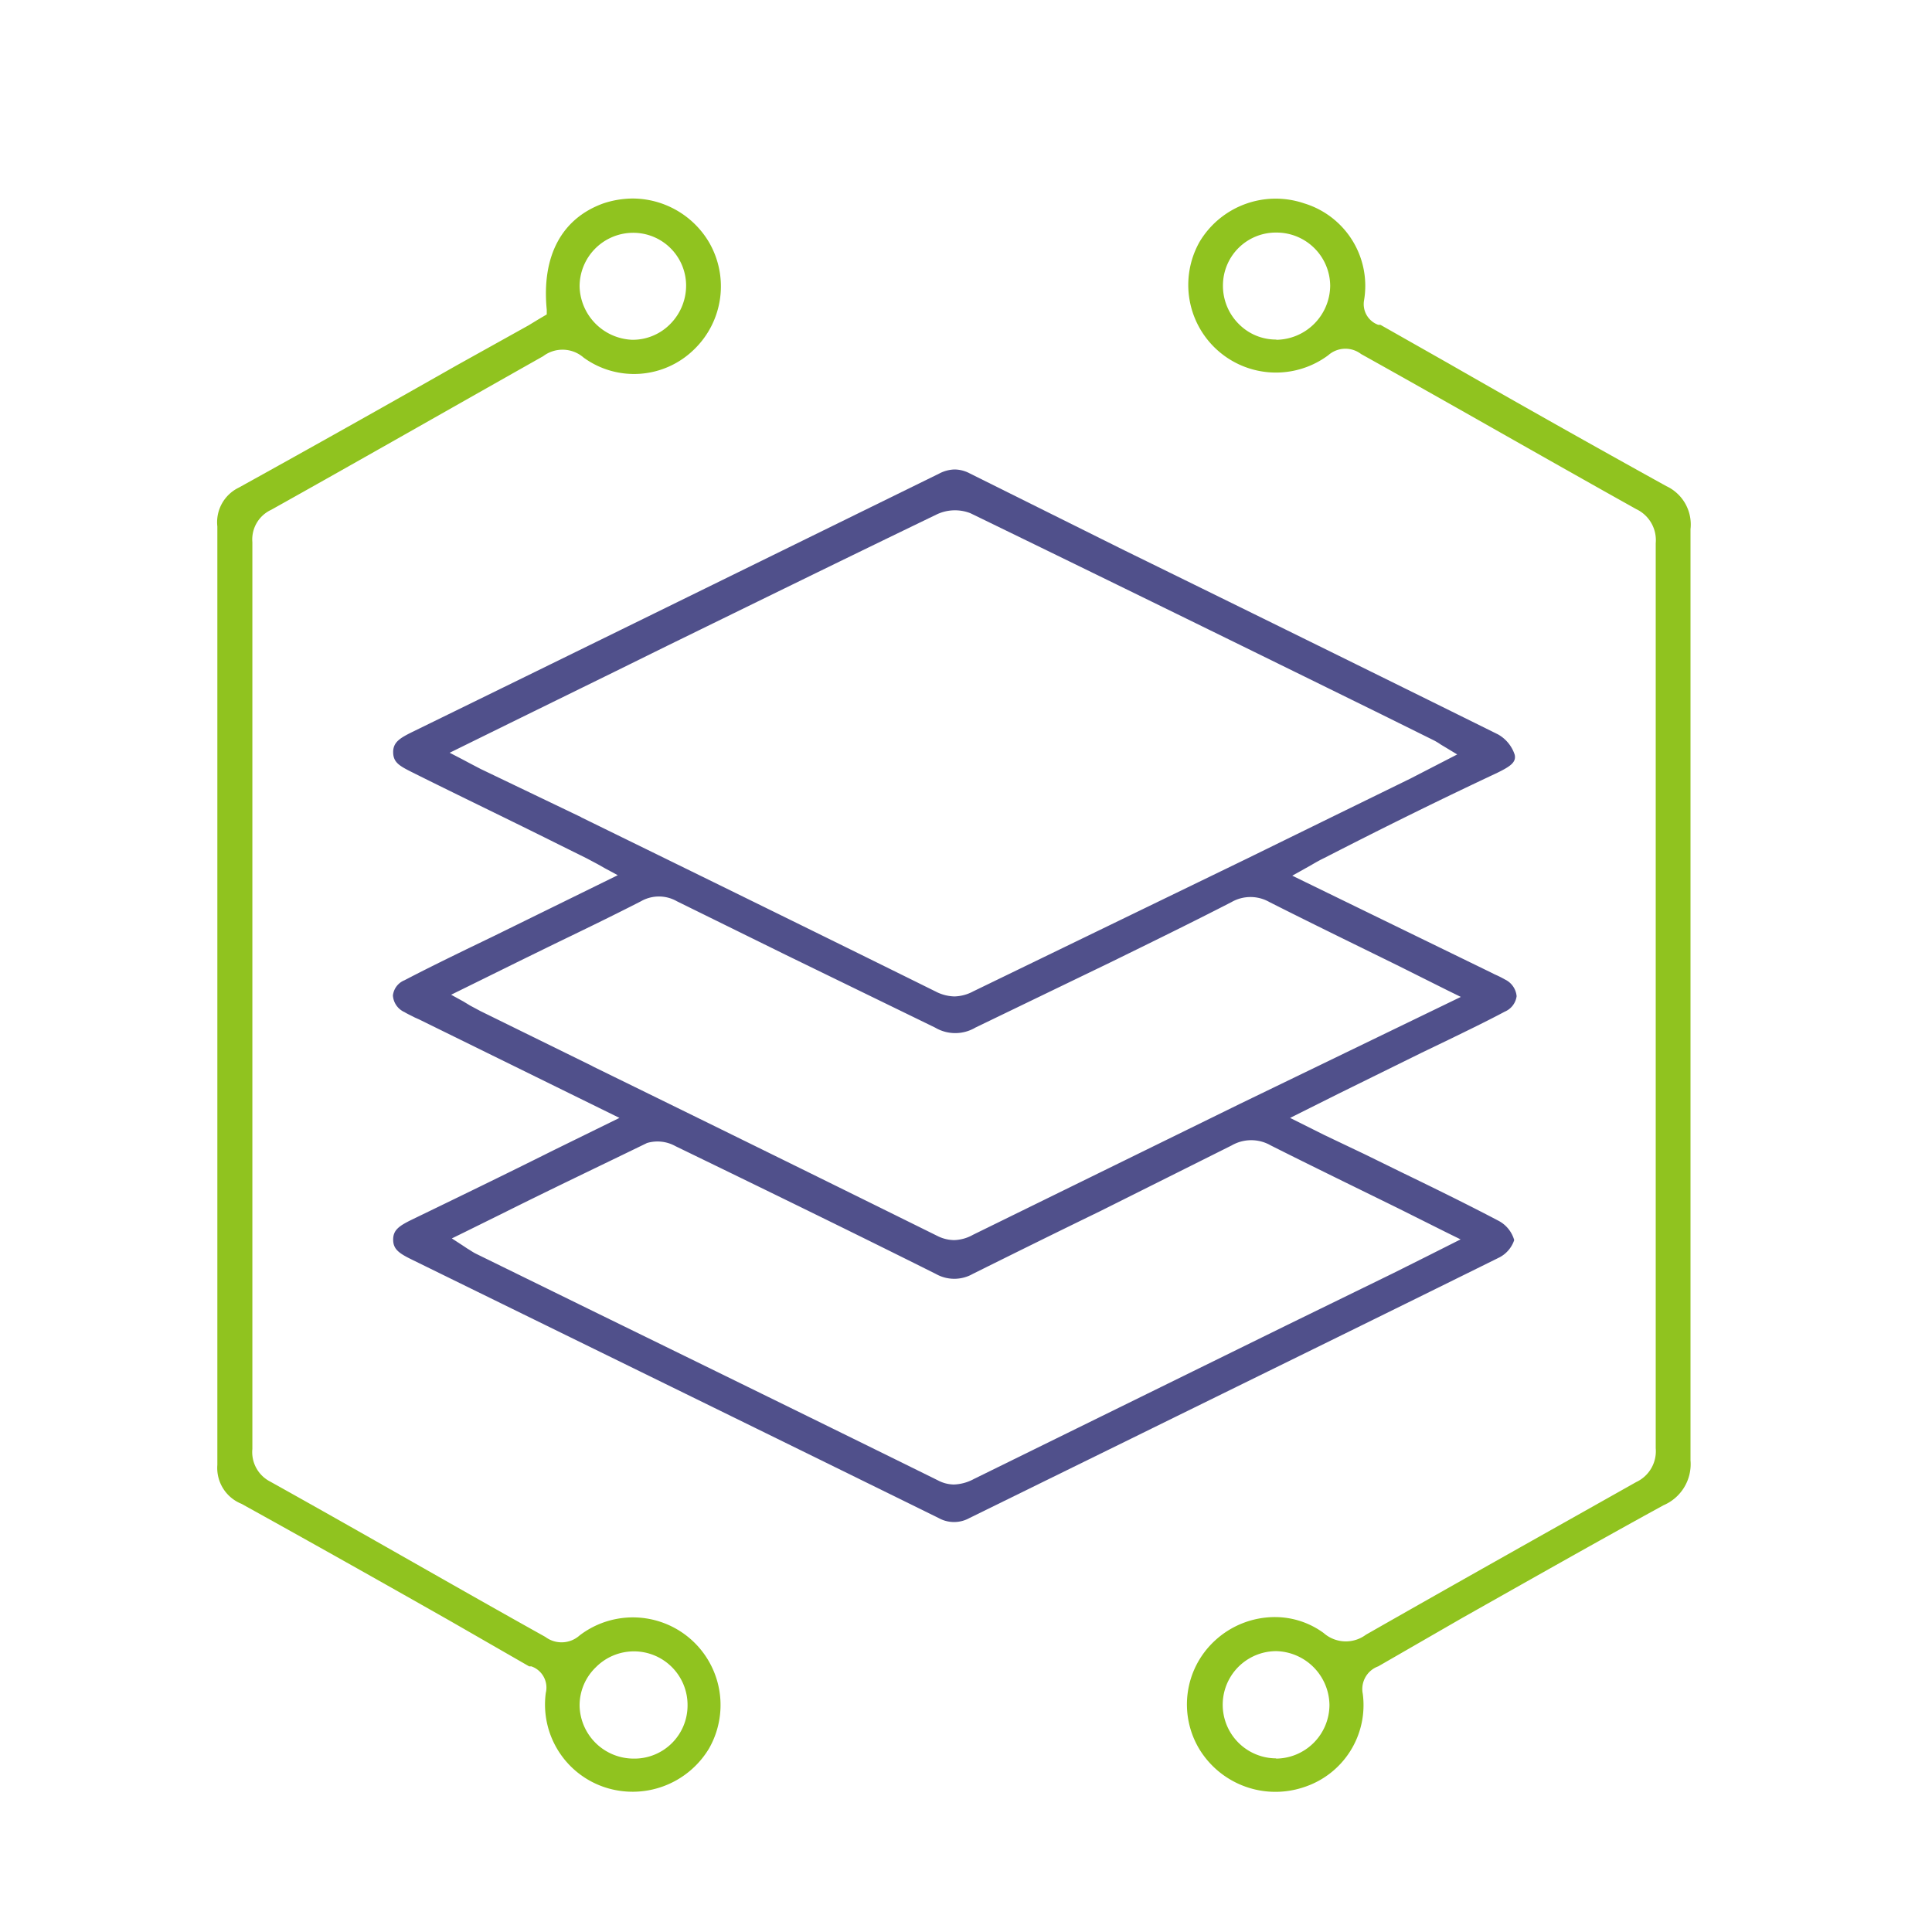 <svg id="图层_1" data-name="图层 1" xmlns="http://www.w3.org/2000/svg" viewBox="0 0 80 80"><defs><style>.cls-1{fill:#90c31f;}.cls-1,.cls-2{fill-rule:evenodd;}.cls-2{fill:#50508b;}</style></defs><title>首页 1</title><path class="cls-1" d="M70,46.06c0-1.61,0-3.22,0-4.83s0-3.19,0-4.79c0-4.76,0-9.68,0-14.53A1.75,1.75,0,0,0,69,20.13c-3-1.66-6.09-3.4-9-5.07l-2.84-1.61-.09,0a.91.91,0,0,1-.59-1A3.57,3.57,0,0,0,54,8.42,3.67,3.67,0,0,0,49.68,10,3.63,3.63,0,0,0,55,14.71a1.07,1.07,0,0,1,1.36-.05c3.59,2,7.47,4.23,11.39,6.42a1.42,1.42,0,0,1,.81,1.41c0,12.42,0,25,0,37.48a1.41,1.41,0,0,1-.81,1.4c-3.55,2-7.21,4.05-11.19,6.32a1.39,1.39,0,0,1-1.75-.07,3.41,3.41,0,0,0-2-.66,3.66,3.66,0,0,0-2.53,1,3.59,3.59,0,0,0-.61,4.48A3.69,3.69,0,0,0,54,74a3.57,3.57,0,0,0,2.43-3.86A1,1,0,0,1,57.07,69l0,0,3.47-2c2.73-1.54,5.55-3.14,8.34-4.67A1.85,1.85,0,0,0,70,60.47C70,55.66,70,50.78,70,46.06Zm-17.15-32h0a2.16,2.16,0,0,1-1.54-.63,2.23,2.23,0,0,1-.67-1.63,2.19,2.19,0,0,1,2.22-2.17h0a2.22,2.22,0,0,1,2.22,2.2A2.26,2.26,0,0,1,52.85,14.07Zm0,58.75h0a2.22,2.22,0,1,1,0-4.44,2.26,2.26,0,0,1,2.2,2.23A2.23,2.23,0,0,1,52.83,72.82Z"/><path class="cls-2" d="M62.07,50.56c-1.33-.7-2.7-1.37-4-2l-1.55-.76L54.84,47l-1.42-.71,2-1,3.45-1.7,1.08-.52c.78-.38,1.59-.77,2.36-1.18a.81.81,0,0,0,.49-.64.85.85,0,0,0-.48-.69,4.11,4.11,0,0,0-.42-.21l-.18-.09-8.21-4,.52-.29.3-.17c.19-.11.35-.2.52-.28C57.48,34.17,59.7,33.08,62,32c.55-.27.79-.44.72-.75a1.5,1.5,0,0,0-.69-.84c-5.15-2.55-10.39-5.13-15.47-7.62L40.15,19.6a1.36,1.36,0,0,0-.62-.16,1.43,1.43,0,0,0-.64.17c-7.56,3.71-15.23,7.48-21.84,10.71-.48.24-.77.41-.77.82s.23.56.75.82c2,1,4.09,2,6.09,3l1.17.58.47.25.3.17.52.28-5.11,2.51-1.16.56c-.84.41-1.72.84-2.56,1.28a.77.77,0,0,0-.48.63.81.81,0,0,0,.48.69c.13.08.27.14.42.22l.18.08,8.3,4.08-2.73,1.34c-2,1-3.94,1.94-5.88,2.88-.53.26-.76.43-.76.82s.23.56.76.82c6.5,3.19,14.19,6.95,21.83,10.71a1.31,1.31,0,0,0,1.27,0l6.68-3.28c5-2.46,10.19-5,15.28-7.52a1.26,1.26,0,0,0,.6-.71A1.31,1.31,0,0,0,62.07,50.56Zm-38-16.72-4.17-2-.44-.23-.3-.16-.54-.28,2.54-1.25,4.28-2.1,2.19-1.08c3.66-1.79,7.43-3.64,11.16-5.44a1.76,1.76,0,0,1,1.39-.05c5.68,2.76,11.45,5.59,17,8.32l2.14,1.06a2.49,2.49,0,0,1,.34.2l.2.12.48.29-1.94,1-3.25,1.59-3.55,1.74L40.3,41.05a1.73,1.73,0,0,1-.78.21,1.77,1.77,0,0,1-.77-.2C33.86,38.64,28.88,36.2,24.06,33.84Zm.47,10.31-4.64-2.28-.43-.23-.28-.17-.51-.28L20,40.54l1.5-.74,1.45-.71c1.18-.57,2.4-1.16,3.59-1.77a1.5,1.5,0,0,1,1.49,0l4.53,2.23,6.16,3a1.64,1.64,0,0,0,1.67,0L46,39.84c1.65-.81,3.37-1.65,5-2.49a1.58,1.58,0,0,1,1.56,0c1.76.89,3.51,1.74,5.36,2.65l2,1,.57.28L51.36,45.7,40.29,51.13a1.69,1.69,0,0,1-.78.22,1.58,1.58,0,0,1-.71-.18C34.05,48.82,29.21,46.44,24.53,44.15ZM59.13,52l-1.46.73-4.34,2.12-13,6.39a1.86,1.86,0,0,1-.83.23,1.44,1.44,0,0,1-.66-.17c-4.66-2.3-9.4-4.62-14-6.87l-5.14-2.52c-.12-.06-.23-.14-.35-.21l-.18-.12-.46-.3.49-.24,1.64-.81c2-1,4-1.95,5.95-2.9a1.53,1.53,0,0,1,1.18.13c4.35,2.11,7.68,3.74,10.78,5.29a1.55,1.55,0,0,0,1.53,0c1.75-.87,3.53-1.75,5.26-2.59L51,47.43a1.62,1.62,0,0,1,1.62,0c1.75.88,3.48,1.72,5.31,2.62l2,1,.55.27Z"/><path class="cls-1" d="M24,67.72a1.12,1.12,0,0,1-1.42.06c-3.59-2-7.46-4.24-11.39-6.43A1.37,1.37,0,0,1,10.45,60c0-12.4,0-25,0-37.55a1.35,1.35,0,0,1,.78-1.34c3.4-1.9,7.08-4,11.26-6.36a1.33,1.33,0,0,1,1.68.06,3.55,3.55,0,0,0,4.56-.33A3.63,3.63,0,0,0,29.34,10,3.69,3.69,0,0,0,26.2,8.22a3.93,3.93,0,0,0-1.21.2c-1.73.62-2.57,2.18-2.35,4.41l0,.19-.34.2-.41.25-3,1.67c-2.94,1.67-6,3.39-9,5.05A1.59,1.59,0,0,0,9,21.8c0,12.93,0,26,0,38.86a1.6,1.6,0,0,0,1,1.61c2.89,1.6,5.82,3.25,8.64,4.85L21.91,69,22,69a.93.93,0,0,1,.6,1.1,3.61,3.61,0,0,0,2.45,3.91,3.69,3.69,0,0,0,4.31-1.61A3.63,3.63,0,0,0,24,67.72ZM26.18,9.64h0a2.19,2.19,0,0,1,2.23,2.14,2.26,2.26,0,0,1-.65,1.63,2.18,2.18,0,0,1-1.58.66h0A2.27,2.27,0,0,1,24,11.87,2.22,2.22,0,0,1,26.18,9.64Zm.05,63.18h0A2.24,2.24,0,0,1,24,70.64a2.19,2.19,0,0,1,.67-1.6,2.22,2.22,0,0,1,3.8,1.58A2.2,2.2,0,0,1,26.23,72.82Z"/></svg>